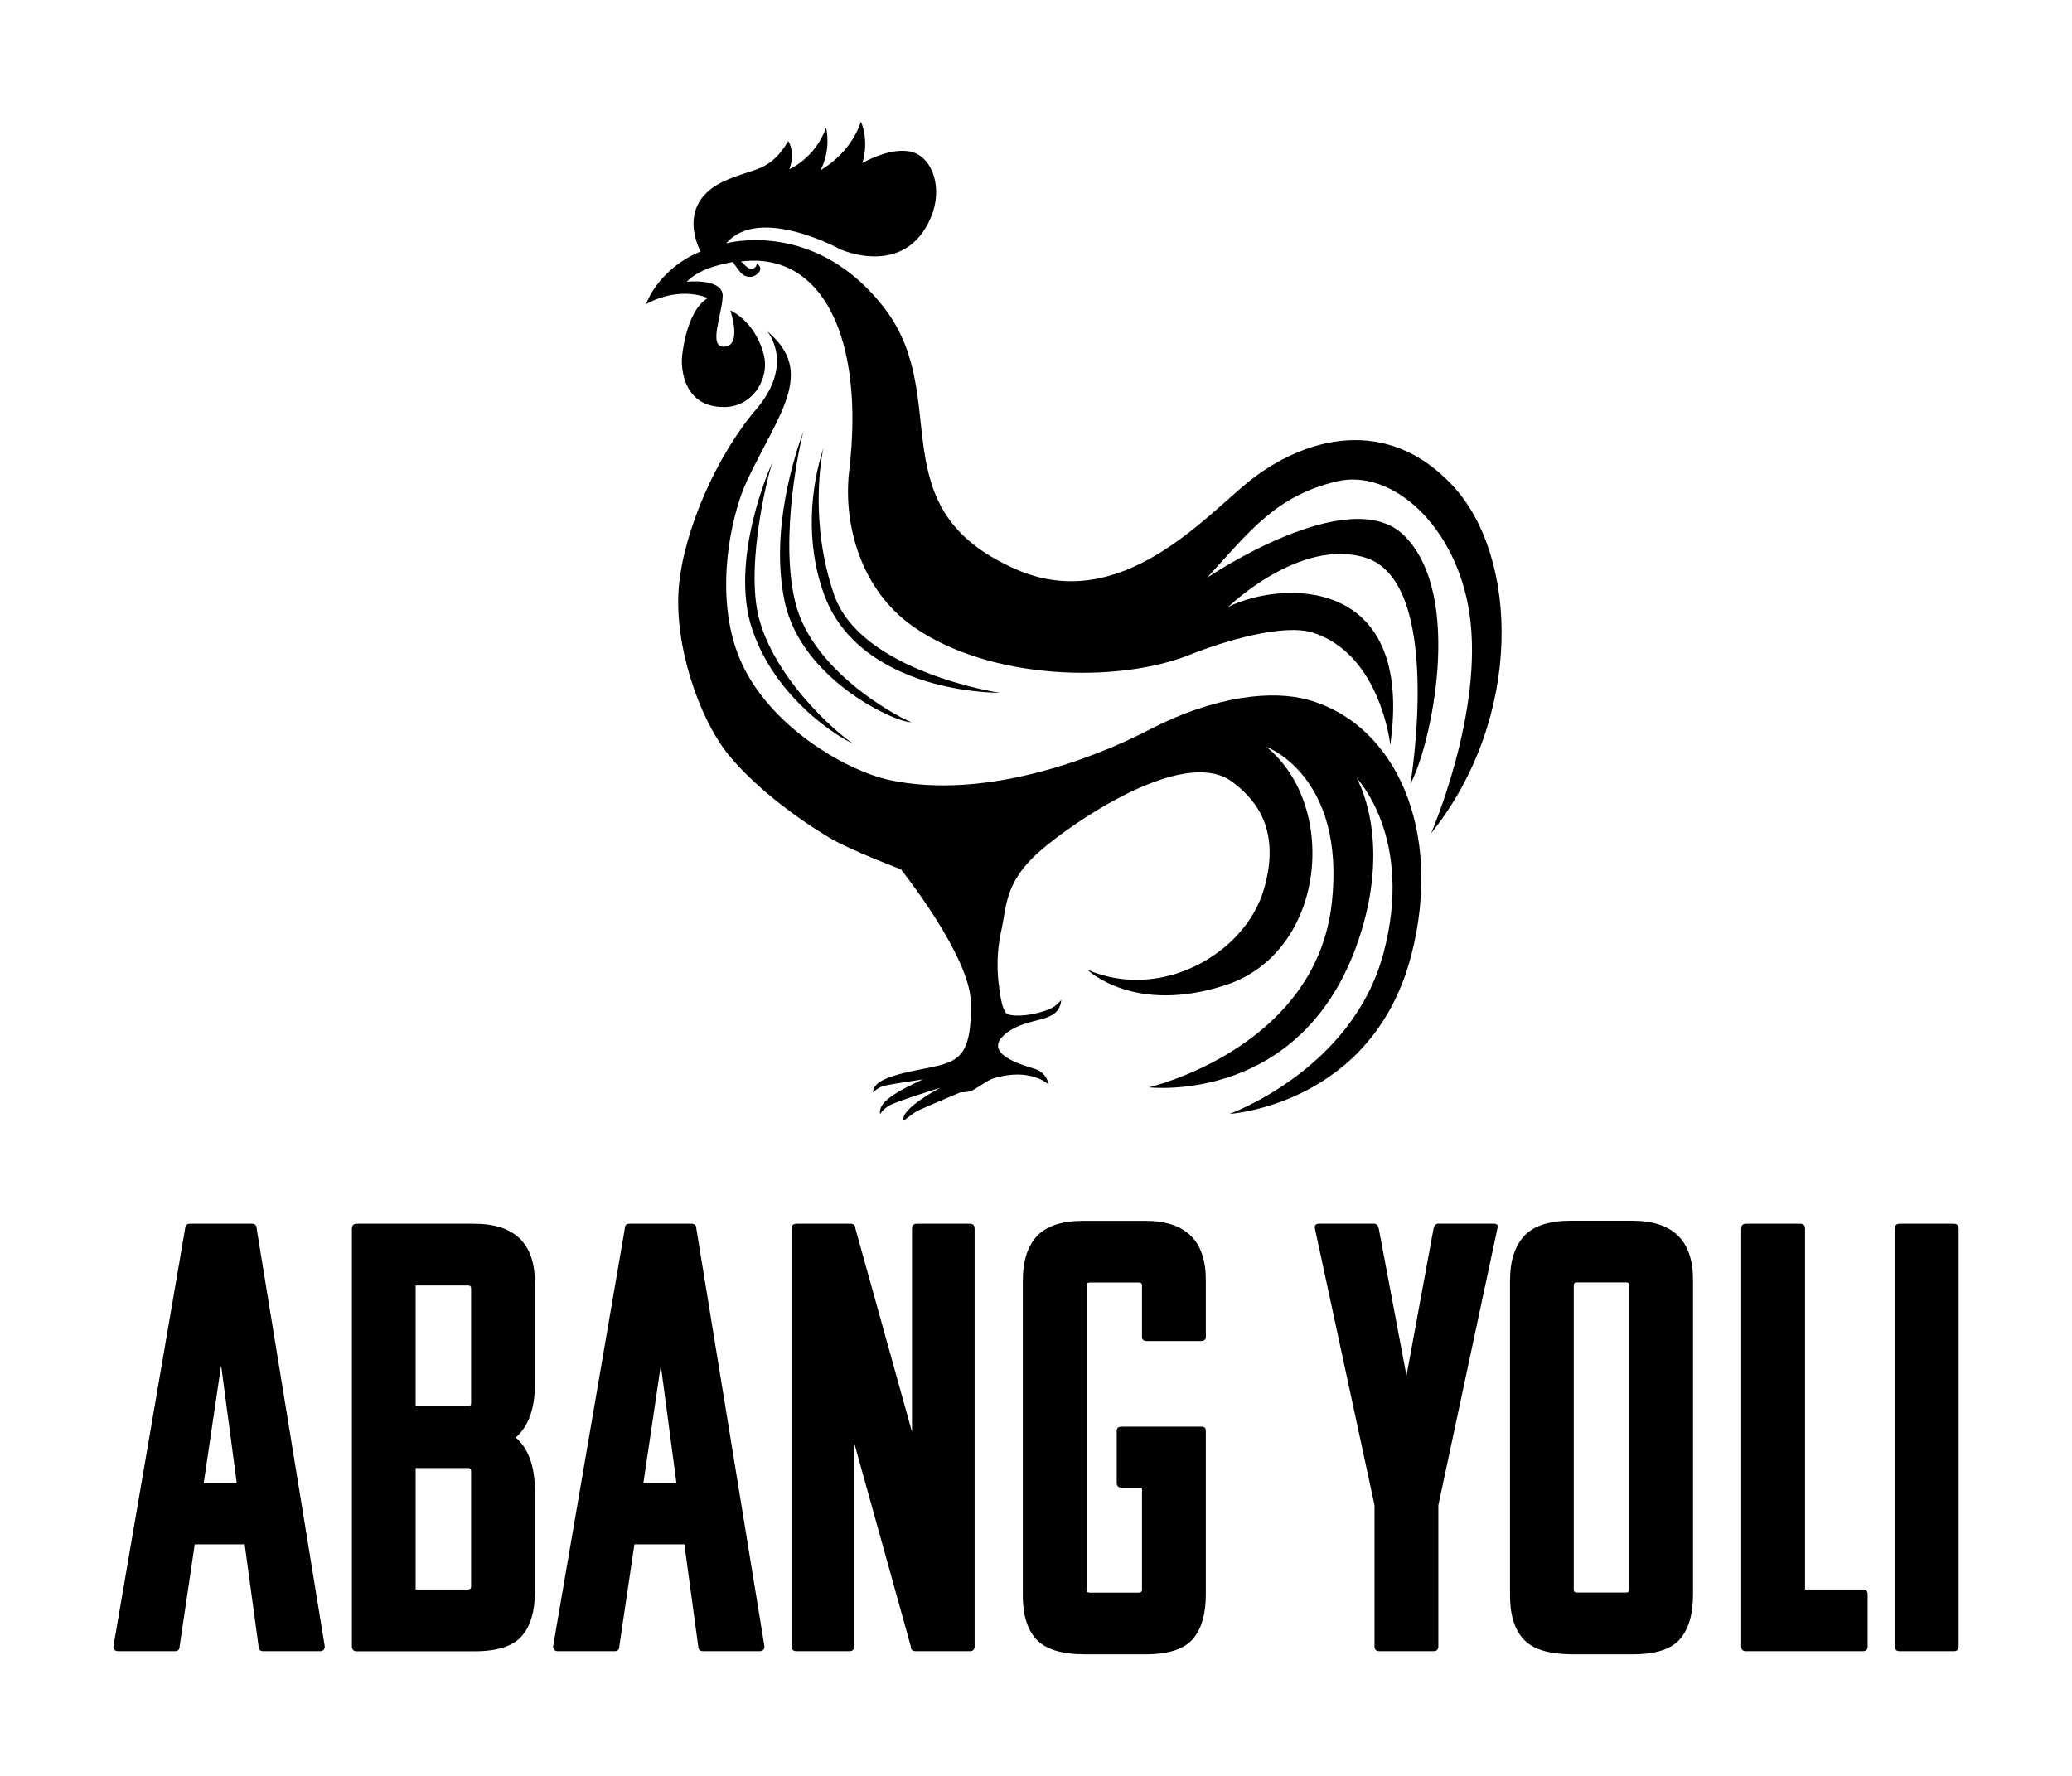 <?xml version="1.0" encoding="UTF-8"?> <svg xmlns="http://www.w3.org/2000/svg" xmlns:xlink="http://www.w3.org/1999/xlink" version="1.1" id="Layer_1" x="0px" y="0px" viewBox="0 0 219.74 188.34" style="enable-background:new 0 0 219.74 188.34;" xml:space="preserve"> <g> <g> <path d="M26.71,129.79c0.34,0,0.51,0.17,0.51,0.52l7.22,44.29c0,0.35-0.17,0.52-0.51,0.52h-6c-0.34,0-0.51-0.17-0.51-0.52 l-1.47-10.81h-5.3l-1.6,10.81c0,0.35-0.17,0.52-0.51,0.52h-6c-0.34,0-0.51-0.17-0.51-0.52l7.6-44.29c0-0.35,0.17-0.52,0.51-0.52 H26.71z M21.6,157.31h3.51l-1.66-12.5L21.6,157.31z"></path> <path d="M37.32,174.6v-44.29c0-0.35,0.17-0.52,0.51-0.52h12.45c4.3,0,6.45,2.09,6.45,6.28v10.69c0,2.63-0.68,4.53-2.04,5.7 c1.36,1.17,2.04,3.07,2.04,5.7v10.62c0,2.12-0.47,3.7-1.41,4.76c-0.94,1.06-2.6,1.59-4.98,1.59H43.7h-0.13h-5.75 C37.49,175.12,37.32,174.95,37.32,174.6z M44.08,136.33v12.82h5.56c0.21,0,0.32-0.11,0.32-0.32v-12.17c0-0.22-0.11-0.32-0.32-0.32 H44.08z M44.08,155.69v12.89h5.56c0.21,0,0.32-0.11,0.32-0.32v-12.24c0-0.22-0.11-0.32-0.32-0.32H44.08z"></path> <path d="M73.34,129.79c0.34,0,0.51,0.17,0.51,0.52l7.22,44.29c0,0.35-0.17,0.52-0.51,0.52h-6c-0.34,0-0.51-0.17-0.51-0.52 l-1.47-10.81h-5.3l-1.6,10.81c0,0.35-0.17,0.52-0.51,0.52h-6c-0.34,0-0.51-0.17-0.51-0.52l7.6-44.29c0-0.35,0.17-0.52,0.51-0.52 H73.34z M68.23,157.31h3.51l-1.66-12.5L68.23,157.31z"></path> <path d="M97.1,175.12c-0.34,0-0.51-0.17-0.51-0.52l-6-21.56v21.56c0,0.35-0.17,0.52-0.51,0.52h-5.62c-0.34,0-0.51-0.17-0.51-0.52 v-44.29c0-0.35,0.17-0.52,0.51-0.52h5.75c0.34,0,0.51,0.17,0.51,0.52l6,21.56v-21.56c0-0.35,0.17-0.52,0.51-0.52h5.62 c0.34,0,0.51,0.17,0.51,0.52v44.29c0,0.35-0.17,0.52-0.51,0.52H97.1z"></path> <path d="M127.88,151.74v17.36c0,2.12-0.47,3.7-1.4,4.76c-0.94,1.06-2.6,1.59-4.98,1.59h-6.45c-2.43,0-4.13-0.52-5.11-1.55 c-0.98-1.04-1.47-2.59-1.47-4.66v-33.41c0-2.07,0.5-3.65,1.5-4.73c1-1.08,2.65-1.62,4.95-1.62h6.51c4.3,0,6.45,2.09,6.45,6.28 v6.02c0,0.3-0.17,0.45-0.51,0.45h-5.75c-0.34,0-0.51-0.15-0.51-0.45v-5.44c0-0.22-0.11-0.32-0.32-0.32h-5.24 c-0.21,0-0.32,0.11-0.32,0.32v32.25c0,0.22,0.11,0.32,0.32,0.32h5.24c0.21,0,0.32-0.11,0.32-0.32v-10.81h-2.17 c-0.34,0-0.51-0.17-0.51-0.52v-5.5c0-0.3,0.17-0.45,0.51-0.45h8.43C127.71,151.29,127.88,151.44,127.88,151.74z"></path> <path d="M146.28,175.12c-0.34,0-0.51-0.17-0.51-0.52v-14.96l-6.32-29.34c-0.08-0.35,0.09-0.52,0.51-0.52h5.75 c0.25,0,0.43,0.17,0.51,0.52l2.94,15.61l2.87-15.61c0.09-0.35,0.26-0.52,0.51-0.52h5.81c0.43,0,0.58,0.17,0.45,0.52l-6.26,29.34 v14.96c0,0.35-0.17,0.52-0.51,0.52H146.28z"></path> <path d="M161.61,173.89c-0.98-1.04-1.47-2.59-1.47-4.66v-33.41c0-2.07,0.5-3.65,1.5-4.73c1-1.08,2.65-1.62,4.95-1.62h6.51 c4.3,0,6.45,2.09,6.45,6.28v33.35c0,2.12-0.47,3.7-1.4,4.76s-2.6,1.59-4.98,1.59h-6.45C164.29,175.44,162.59,174.93,161.61,173.89 z M172.46,136.01h-5.24c-0.21,0-0.32,0.11-0.32,0.32v32.25c0,0.22,0.11,0.32,0.32,0.32h5.24c0.21,0,0.32-0.11,0.32-0.32v-32.25 C172.78,136.11,172.68,136.01,172.46,136.01z"></path> <path d="M185.17,175.12c-0.34,0-0.51-0.17-0.51-0.52v-44.29c0-0.35,0.17-0.52,0.51-0.52h5.75c0.34,0,0.51,0.17,0.51,0.52v38.27 h6.13c0.34,0,0.51,0.17,0.51,0.52v5.5c0,0.35-0.17,0.52-0.51,0.52H185.17z"></path> <path d="M201.46,175.12c-0.34,0-0.51-0.17-0.51-0.52v-44.29c0-0.35,0.17-0.52,0.51-0.52h5.75c0.34,0,0.51,0.17,0.51,0.52v44.29 c0,0.35-0.17,0.52-0.51,0.52H201.46z"></path> </g> <g> <path d="M81.36,35.13c0,0,2.99,3.42-1.18,8.3C76.01,48.3,72.54,56.24,72,62.13c-0.57,6.2,2.14,14.05,5.22,17.87 c2.59,3.2,6.86,6.54,10.83,8.9c2.11,1.26,7.49,3.3,7.49,3.3s7.33,9.16,7.42,14.11c0.09,4.95-0.92,6.02-3.21,6.65 c-2.29,0.62-7.25,1.05-7.16,2.91c0,0,0.47-0.54,1.22-0.72c0.75-0.18,4.05-0.67,4.05-0.67s-1.74,0.8-2.74,1.41 c-1.25,0.76-1.94,1.49-1.78,2.28c0,0,0.22-0.49,1.01-0.94s5.37-1.86,5.37-1.86s-4.3,2.23-3.89,3.49c0,0,0.78-0.62,1.35-0.98 c0.32-0.2,4.68-2.03,4.68-2.03s0.79,0.05,1.35-0.25c0.59-0.32,1.59-1.06,2.1-1.22c4.02-1.23,5.9,0.65,5.9,0.65 s-0.15-1.27-1.47-1.67c-1.32-0.4-5.59-1.61-3.17-3.66c2.42-2.05,5.74-0.96,5.98-3.66c0,0-0.41,0.61-1.21,0.96 c-1.59,0.7-3.68,0.88-4.49,0.56c-0.66-0.27-0.91-3.05-0.91-3.05s-0.46-2.63,0.24-5.78c0.66-2.99,0.32-5.46,4.92-9.15 s14.96-10.21,19.62-6.63c1.87,1.43,5.4,4.55,3.26,11.55c-2.03,6.62-10.81,11.73-18.66,8.35c0,0,4.92,4.81,14.65,1.63 c10.66-3.48,12.03-19.03,4.33-25.27c0,0,8.4,3.04,6.95,16.48c-1.67,15.52-19.41,19.63-19.41,19.63s16.82,2,22.51-16.48 c3.16-10.25-0.48-16.32-0.48-16.32s6.15,6.34,2.83,18.65s-16.31,16.97-16.31,16.97s15.22-0.94,19.3-16.92 c3.36-13.14-1.66-24.4-10.96-27c-3.66-1.02-9.72-0.53-16.9,3.2c-6,3.11-17.47,7.44-27.49,5.31c-4.25-0.9-12.23-5.28-15.54-12.09 s-1.34-15.92,0.42-19.66C82.62,43.79,86.55,39.46,81.36,35.13z"></path> <path d="M68.52,32.25c0,0,1.23-3.69,5.78-5.58c0,0-2.89-5.1,2.67-7.54c3.1-1.36,4.65-0.87,6.63-4.17c0,0,0.8,1.19,0.11,2.98 c0,0,2.67-1.08,3.9-4.39c0,0,0.59,2.22-0.59,4.5c0,0,3.16-1.68,4.28-5.15c0,0,0.91,1.9,0.16,4.39c0,0,3.19-1.87,5.42-1.12 c2.01,0.67,3.15,3.78,1.85,6.87c-2.73,6.51-9.57,3.42-9.57,3.42s-8.66-4.77-12.14-0.65c0,0,9.47-2.66,16.79,6.89 s-0.83,21.27,14.01,27.71c11.12,4.83,20.11-5.8,24.81-9.49c5.64-4.42,14.33-6.99,21.39,0.54s7.59,24.62-2.25,36.92 c0,0,5.64-12.94,4.06-23.37c-1.39-9.22-8.2-15.36-14.08-13.95c-6.39,1.53-9.13,5.17-13.73,10.21c0,0,15.04-10.2,20.86-4.5 c6.49,6.36,2.78,22.61,0.7,26.35c0,0,3.58-21.36-4.76-23.97c-6.95-2.17-14.55,5.21-14.55,5.21c5.56-2.75,19.75-3.47,17.17,14.64 c0,0-1-9.58-8.2-11.9c-3.09-0.99-9.28,0.84-13.08,2.35c-7.57,3.03-21.16,2.74-29.35-3.02c-5.53-3.89-7.42-10.86-6.75-16.5 c1.66-13.99-2.81-23.31-11.5-22.19c0,0,0.18,0.09,0.48,0.43c0.38,0.43,1.11,0.53,1.23-0.23c0,0,0.94,0.6-0.21,1.29 c-0.35,0.21-1.06,0.23-1.53-0.34c-0.58-0.71-0.79-1.1-0.79-1.1s-3.44,0.48-4.9,2.09c0,0,3.85-0.4,3.8,1.52 c-0.05,1.95-1.55,5.37,0.11,5.37c2.03,0,0.7-3.85,0.7-3.85s2.57,1.08,3.53,4.61c0.72,2.64-1.19,5.58-4.06,5.64 c-5.03,0.11-4.6-5.21-4.6-5.21s0.37-4.93,2.73-6.34C75.05,31.6,72.21,30.25,68.52,32.25z"></path> <path d="M81.99,48.92c-0.29,0.46-4.72,10.51-2.19,17.91c2.77,8.12,10.69,12.22,10.7,12c-0.2,0.16-8.01-5.93-9.98-13.15 C78.89,59.75,81.79,48.92,81.99,48.92z"></path> <path d="M106.08,73.49c-7.55-0.19-16-3.11-18.66-10.38c-2.05-5.59-1.46-11.42-0.06-15.69c-0.26,0.89-1.54,8.05,1.1,15.66 C91.3,71.29,106.08,73.49,106.08,73.49z"></path> <path d="M84.35,63.91c1.97,7.89,12.2,12.79,12.33,12.67c-1.26,0.24-11.69-4.3-13.47-12.81c-1.61-7.66,1.22-15.94,2.02-18.08 C84.86,46.84,82.63,57.02,84.35,63.91z"></path> </g> </g> </svg> 